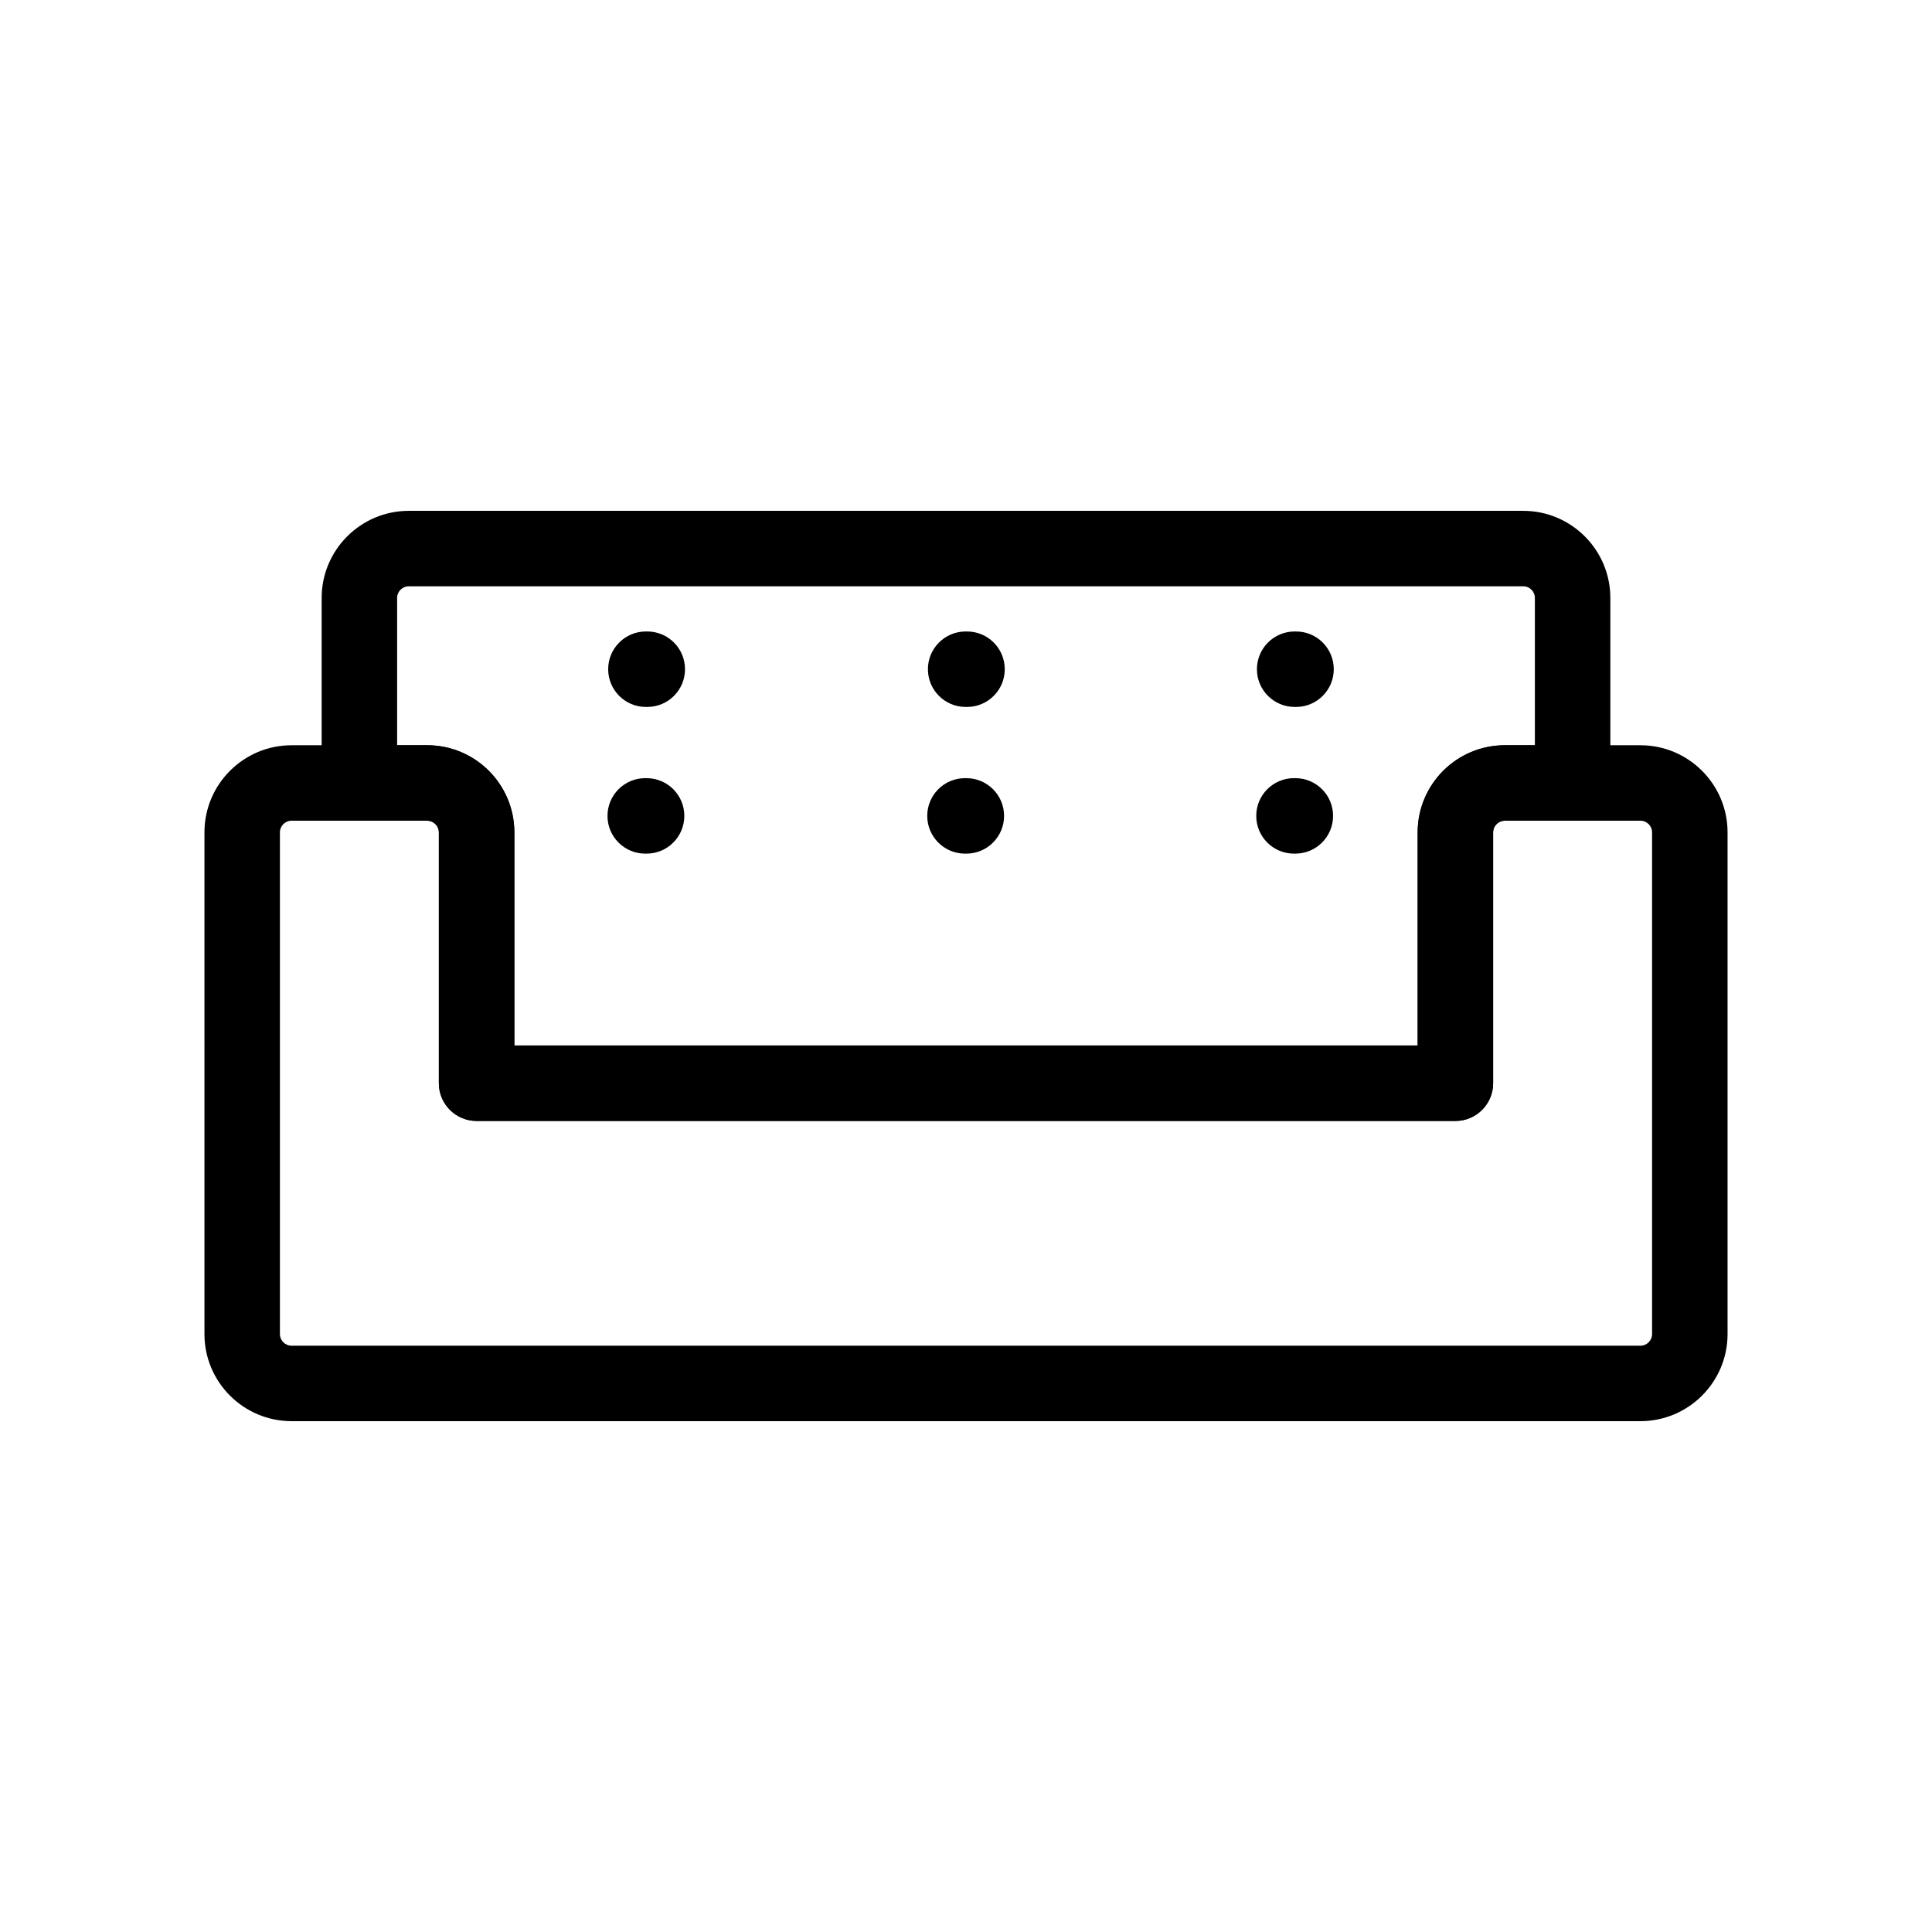 <?xml version="1.0" ?>
<!DOCTYPE svg  PUBLIC '-//W3C//DTD SVG 1.1//EN'  'http://www.w3.org/Graphics/SVG/1.1/DTD/svg11.dtd'>
<!-- Uploaded to: SVG Repo, www.svgrepo.com, Generator: SVG Repo Mixer Tools -->
<svg fill="#000000" width="800px" height="800px" viewBox="0 0 512 512" enable-background="new 0 0 512 512" id="Layer_1" version="1.1" xml:space="preserve" xmlns="http://www.w3.org/2000/svg" xmlns:xlink="http://www.w3.org/1999/xlink">
<g>
<g>
<path d="M171.534,187.347h-0.362c-5.523,0-10-4.477-10-10s4.477-10,10-10h0.362c5.523,0,10,4.477,10,10    S177.057,187.347,171.534,187.347z"/>
</g>
<g>
<path d="M171.354,226.22h-0.363c-5.523,0-10-4.477-10-10s4.477-10,10-10h0.363c5.523,0,10,4.477,10,10    S176.876,226.22,171.354,226.22z"/>
</g>
<g>
<path d="M256.272,187.347h-0.363c-5.523,0-10-4.477-10-10s4.477-10,10-10h0.363c5.522,0,10,4.477,10,10    S261.795,187.347,256.272,187.347z"/>
</g>
<g>
<path d="M256.091,226.22h-0.363c-5.523,0-10-4.477-10-10s4.477-10,10-10h0.363c5.522,0,10,4.477,10,10    S261.613,226.22,256.091,226.22z"/>
</g>
<g>
<path d="M343.462,187.347h-0.364c-5.522,0-10-4.477-10-10s4.478-10,10-10h0.364c5.522,0,10,4.477,10,10    S348.984,187.347,343.462,187.347z"/>
</g>
<g>
<path d="M343.279,226.22h-0.362c-5.522,0-10-4.477-10-10s4.478-10,10-10h0.362c5.522,0,10,4.477,10,10    S348.802,226.22,343.279,226.22z"/>
</g>
<g>
<path d="M385.695,297.062H126.305c-5.523,0-10-4.477-10-10v-66.482c0-1.698-1.381-3.079-3.079-3.079H95.243    c-5.523,0-10-4.477-10-10v-49.044c0-12.726,10.353-23.079,23.078-23.079h295.357c12.726,0,23.078,10.353,23.078,23.079V207.5    c0,5.523-4.478,10-10,10h-17.982c-1.698,0-3.079,1.381-3.079,3.079v66.482C395.695,292.584,391.218,297.062,385.695,297.062z     M136.305,277.062h239.391v-56.482c0-12.726,10.354-23.079,23.079-23.079h7.982v-39.044c0-1.698-1.381-3.079-3.078-3.079H108.321    c-1.697,0-3.078,1.381-3.078,3.079V197.5h7.982c12.726,0,23.079,10.353,23.079,23.079V277.062z"/>
</g>
<g>
<path d="M434.74,376.623H77.26c-12.725,0-23.078-10.353-23.078-23.079V220.579c0-12.726,10.353-23.079,23.078-23.079h35.966    c12.726,0,23.079,10.353,23.079,23.079v56.482h239.391v-56.482c0-12.726,10.354-23.079,23.079-23.079h35.966    c12.726,0,23.078,10.353,23.078,23.079v132.965C457.818,366.27,447.466,376.623,434.74,376.623z M77.26,217.5    c-1.697,0-3.078,1.381-3.078,3.079v132.965c0,1.697,1.381,3.079,3.078,3.079h357.48c1.697,0,3.078-1.381,3.078-3.079V220.579    c0-1.697-1.381-3.079-3.078-3.079h-35.966c-1.698,0-3.079,1.381-3.079,3.079v66.482c0,5.523-4.478,10-10,10H126.305    c-5.523,0-10-4.477-10-10v-66.482c0-1.697-1.381-3.079-3.079-3.079H77.26z"/>
</g>
</g>
</svg>